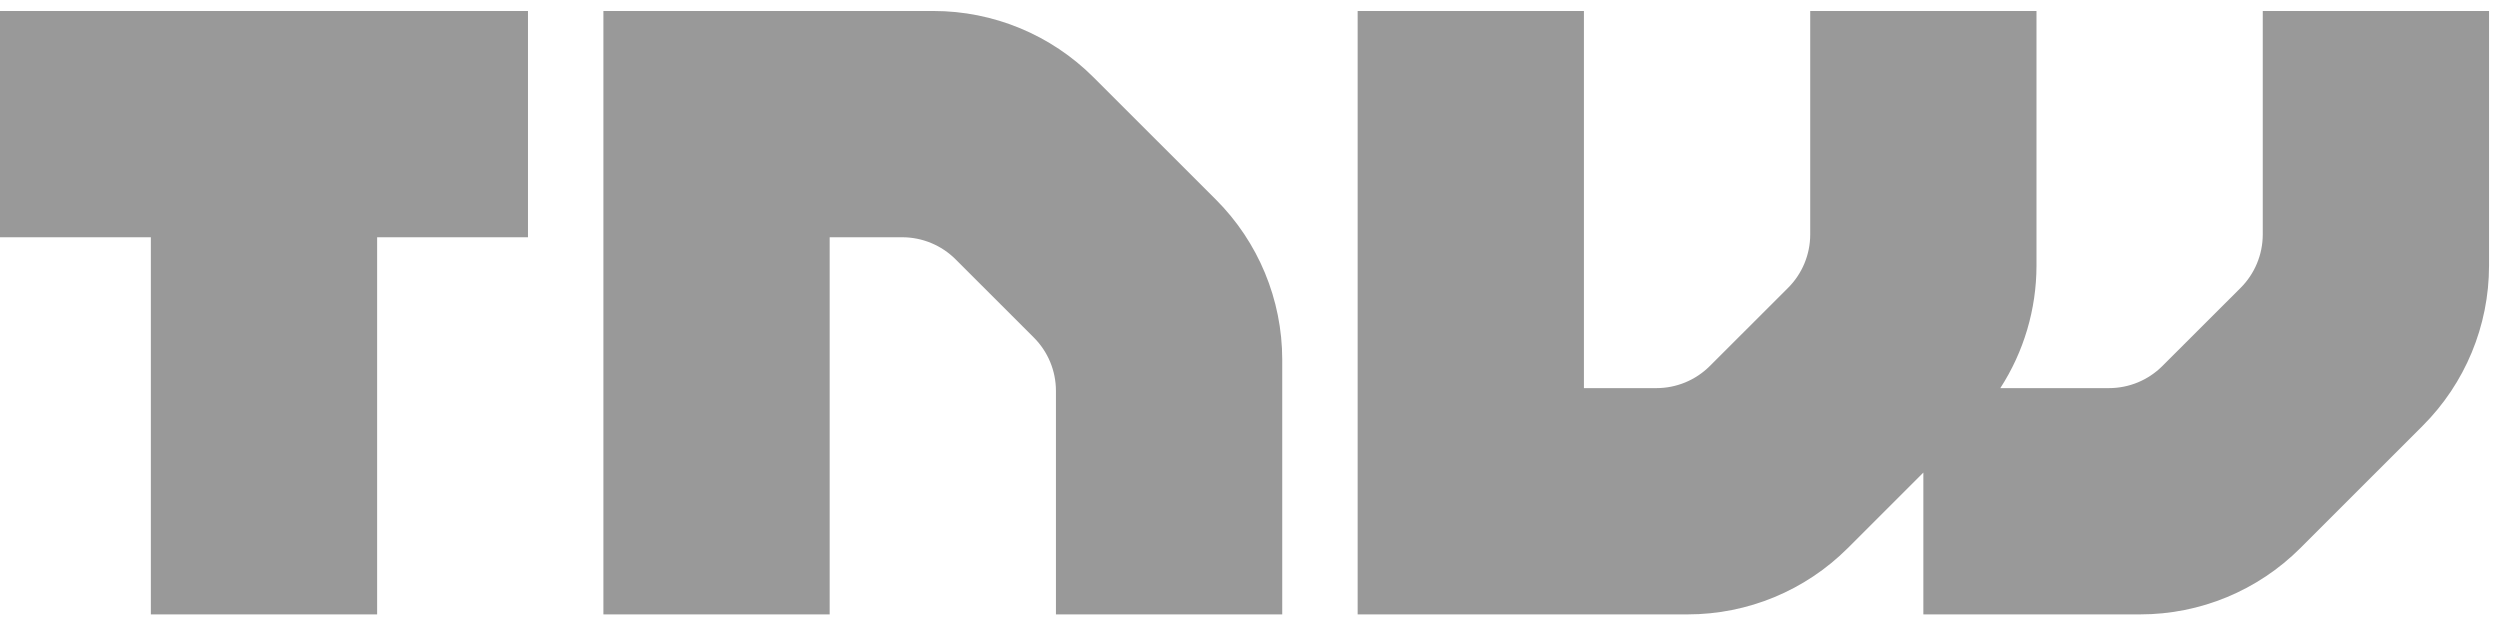 <svg width="114" height="29" viewBox="0 0 114 29" fill="none" xmlns="http://www.w3.org/2000/svg">
<g id="tnw" clip-path="url(#clip0)">
<path id="Path 33" d="M49.862 3.523C47.927 1.588 45.302 0.501 42.566 0.501H27.515V28.016H37.833V10.819H41.141C42.054 10.819 42.93 11.181 43.576 11.827L47.139 15.388C47.786 16.033 48.15 16.907 48.151 17.82V28.016H58.47V16.395C58.468 13.658 57.379 11.034 55.443 9.099L49.862 3.523Z" fill="#999999"/>
<path id="Path 34" d="M103.182 0.501V10.697C103.18 11.61 102.816 12.485 102.17 13.129L98.603 16.691C97.958 17.336 97.084 17.698 96.171 17.698H91.215C92.289 16.036 92.861 14.1 92.864 12.121L92.864 0.501H82.546V10.697C82.544 11.61 82.18 12.485 81.533 13.129L77.967 16.691C77.322 17.336 76.447 17.698 75.535 17.698H72.227V0.501H61.909V28.016H76.96C79.697 28.016 82.322 26.929 84.258 24.994L87.705 21.549V28.016H97.596C100.334 28.016 102.959 26.929 104.895 24.994L110.473 19.418C112.41 17.483 113.498 14.859 113.5 12.121V0.501L103.182 0.501Z" fill="#999999"/>
<path id="Path 35" d="M0 10.819H6.879V28.016H17.197V10.819H24.076V0.501H1e-05L0 10.819Z" fill="#999999"/>
</g>
<defs>
<clipPath id="clip0">
<rect width="113.5" height="27.515" fill="white" transform="translate(0 0.501)"/>
</clipPath>
</defs>
</svg>
